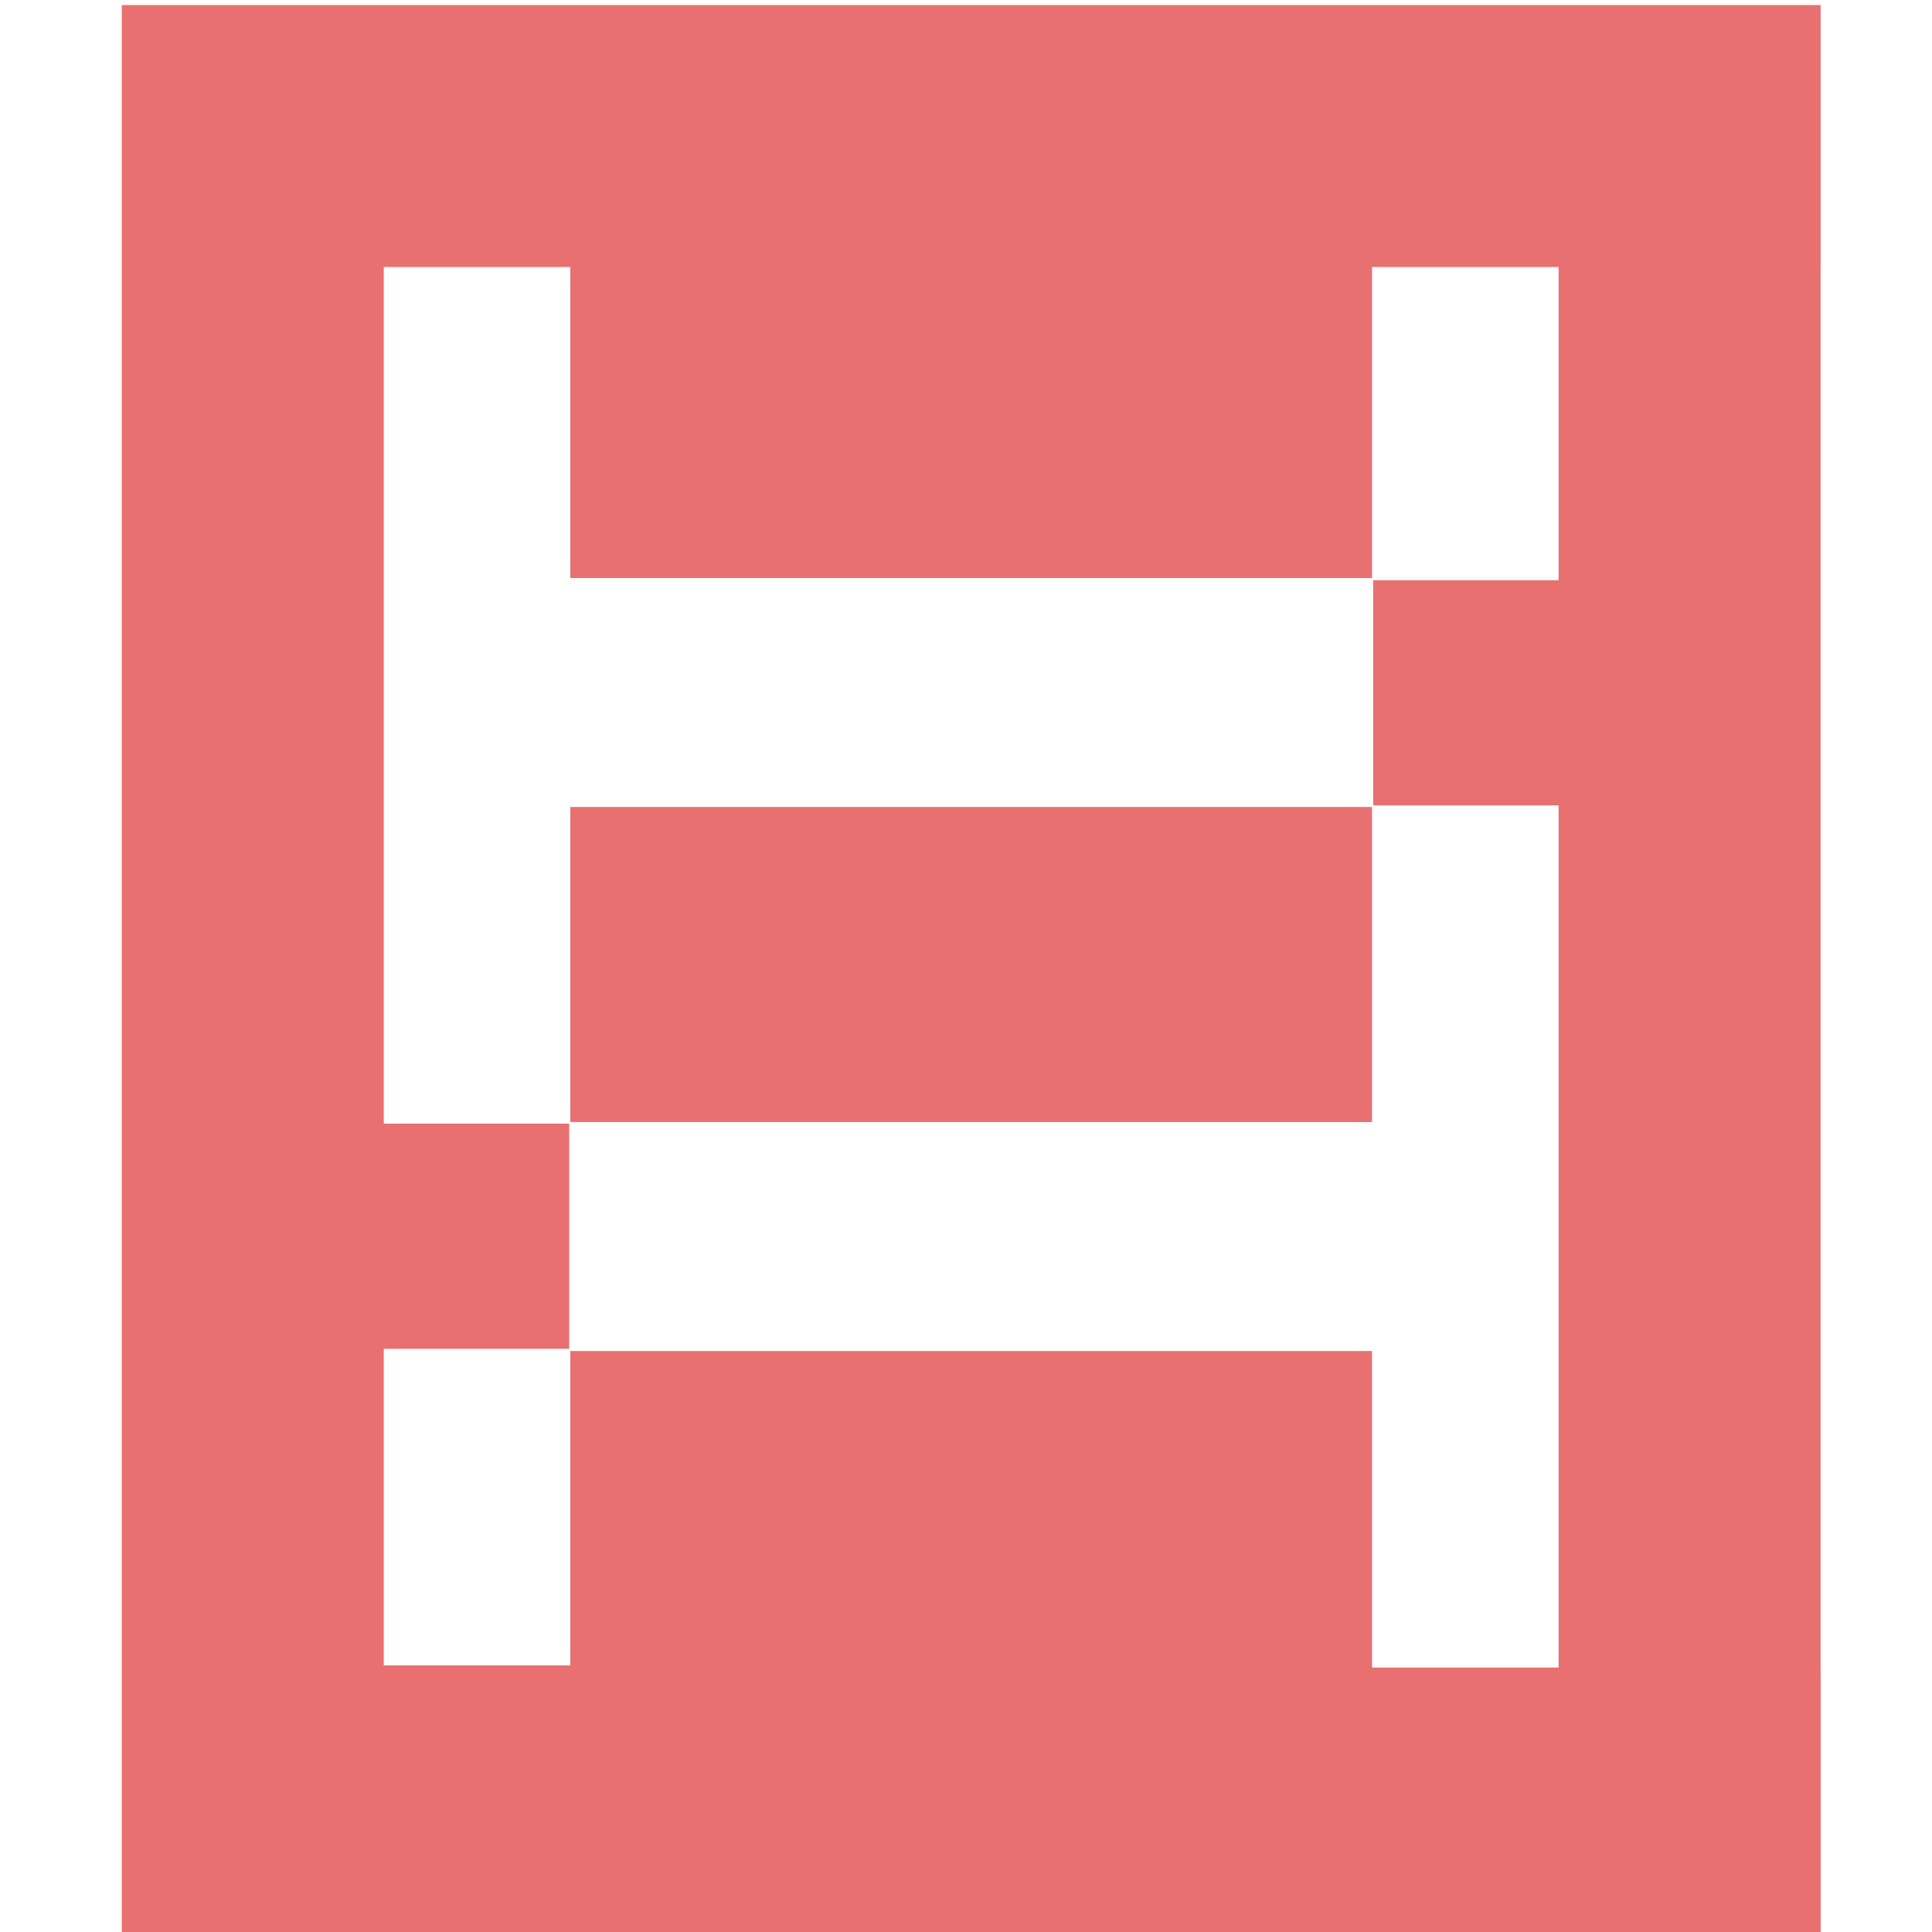 <?xml version="1.0" encoding="UTF-8"?>
<svg data-bbox="20.055 1.339 477.234 510.751" viewBox="0 0 512 512" height="512" width="512" xmlns="http://www.w3.org/2000/svg" data-type="ugc">
    <g>
        <path fill="#E97071" d="M363.6 213.854v83.497H151.139v-83.497H363.6z"/>
        <path d="M482.489 70.765V1.339H32.27V512h450.22v-69.432h-.014V70.765h.013zm-111.656 0h42.211v83.003h-49.143v59.666h49.143v228.478H363.6v-83.886H151.139v83.313h-49.436V357.44h49.142v-59.669h-49.142V70.765h49.435v82.428h212.461V70.765h7.234z" fill="#E97071"/>
        <path fill="none" d="M123.4 512.09V1.339"/>
        <path fill="none" d="M391.359 512.09V1.339"/>
        <path fill="none" d="M450.399 512.09V1.339"/>
        <path fill="none" d="M64.134 512.09V1.339"/>
        <path fill="none" d="M20.055 104.718h477.234"/>
        <path fill="none" d="M20.055 37.806h477.234"/>
        <path fill="none" d="M20.055 407.727h477.234"/>
        <path fill="none" d="M20.055 474.639h477.234"/>
    </g>
</svg>
